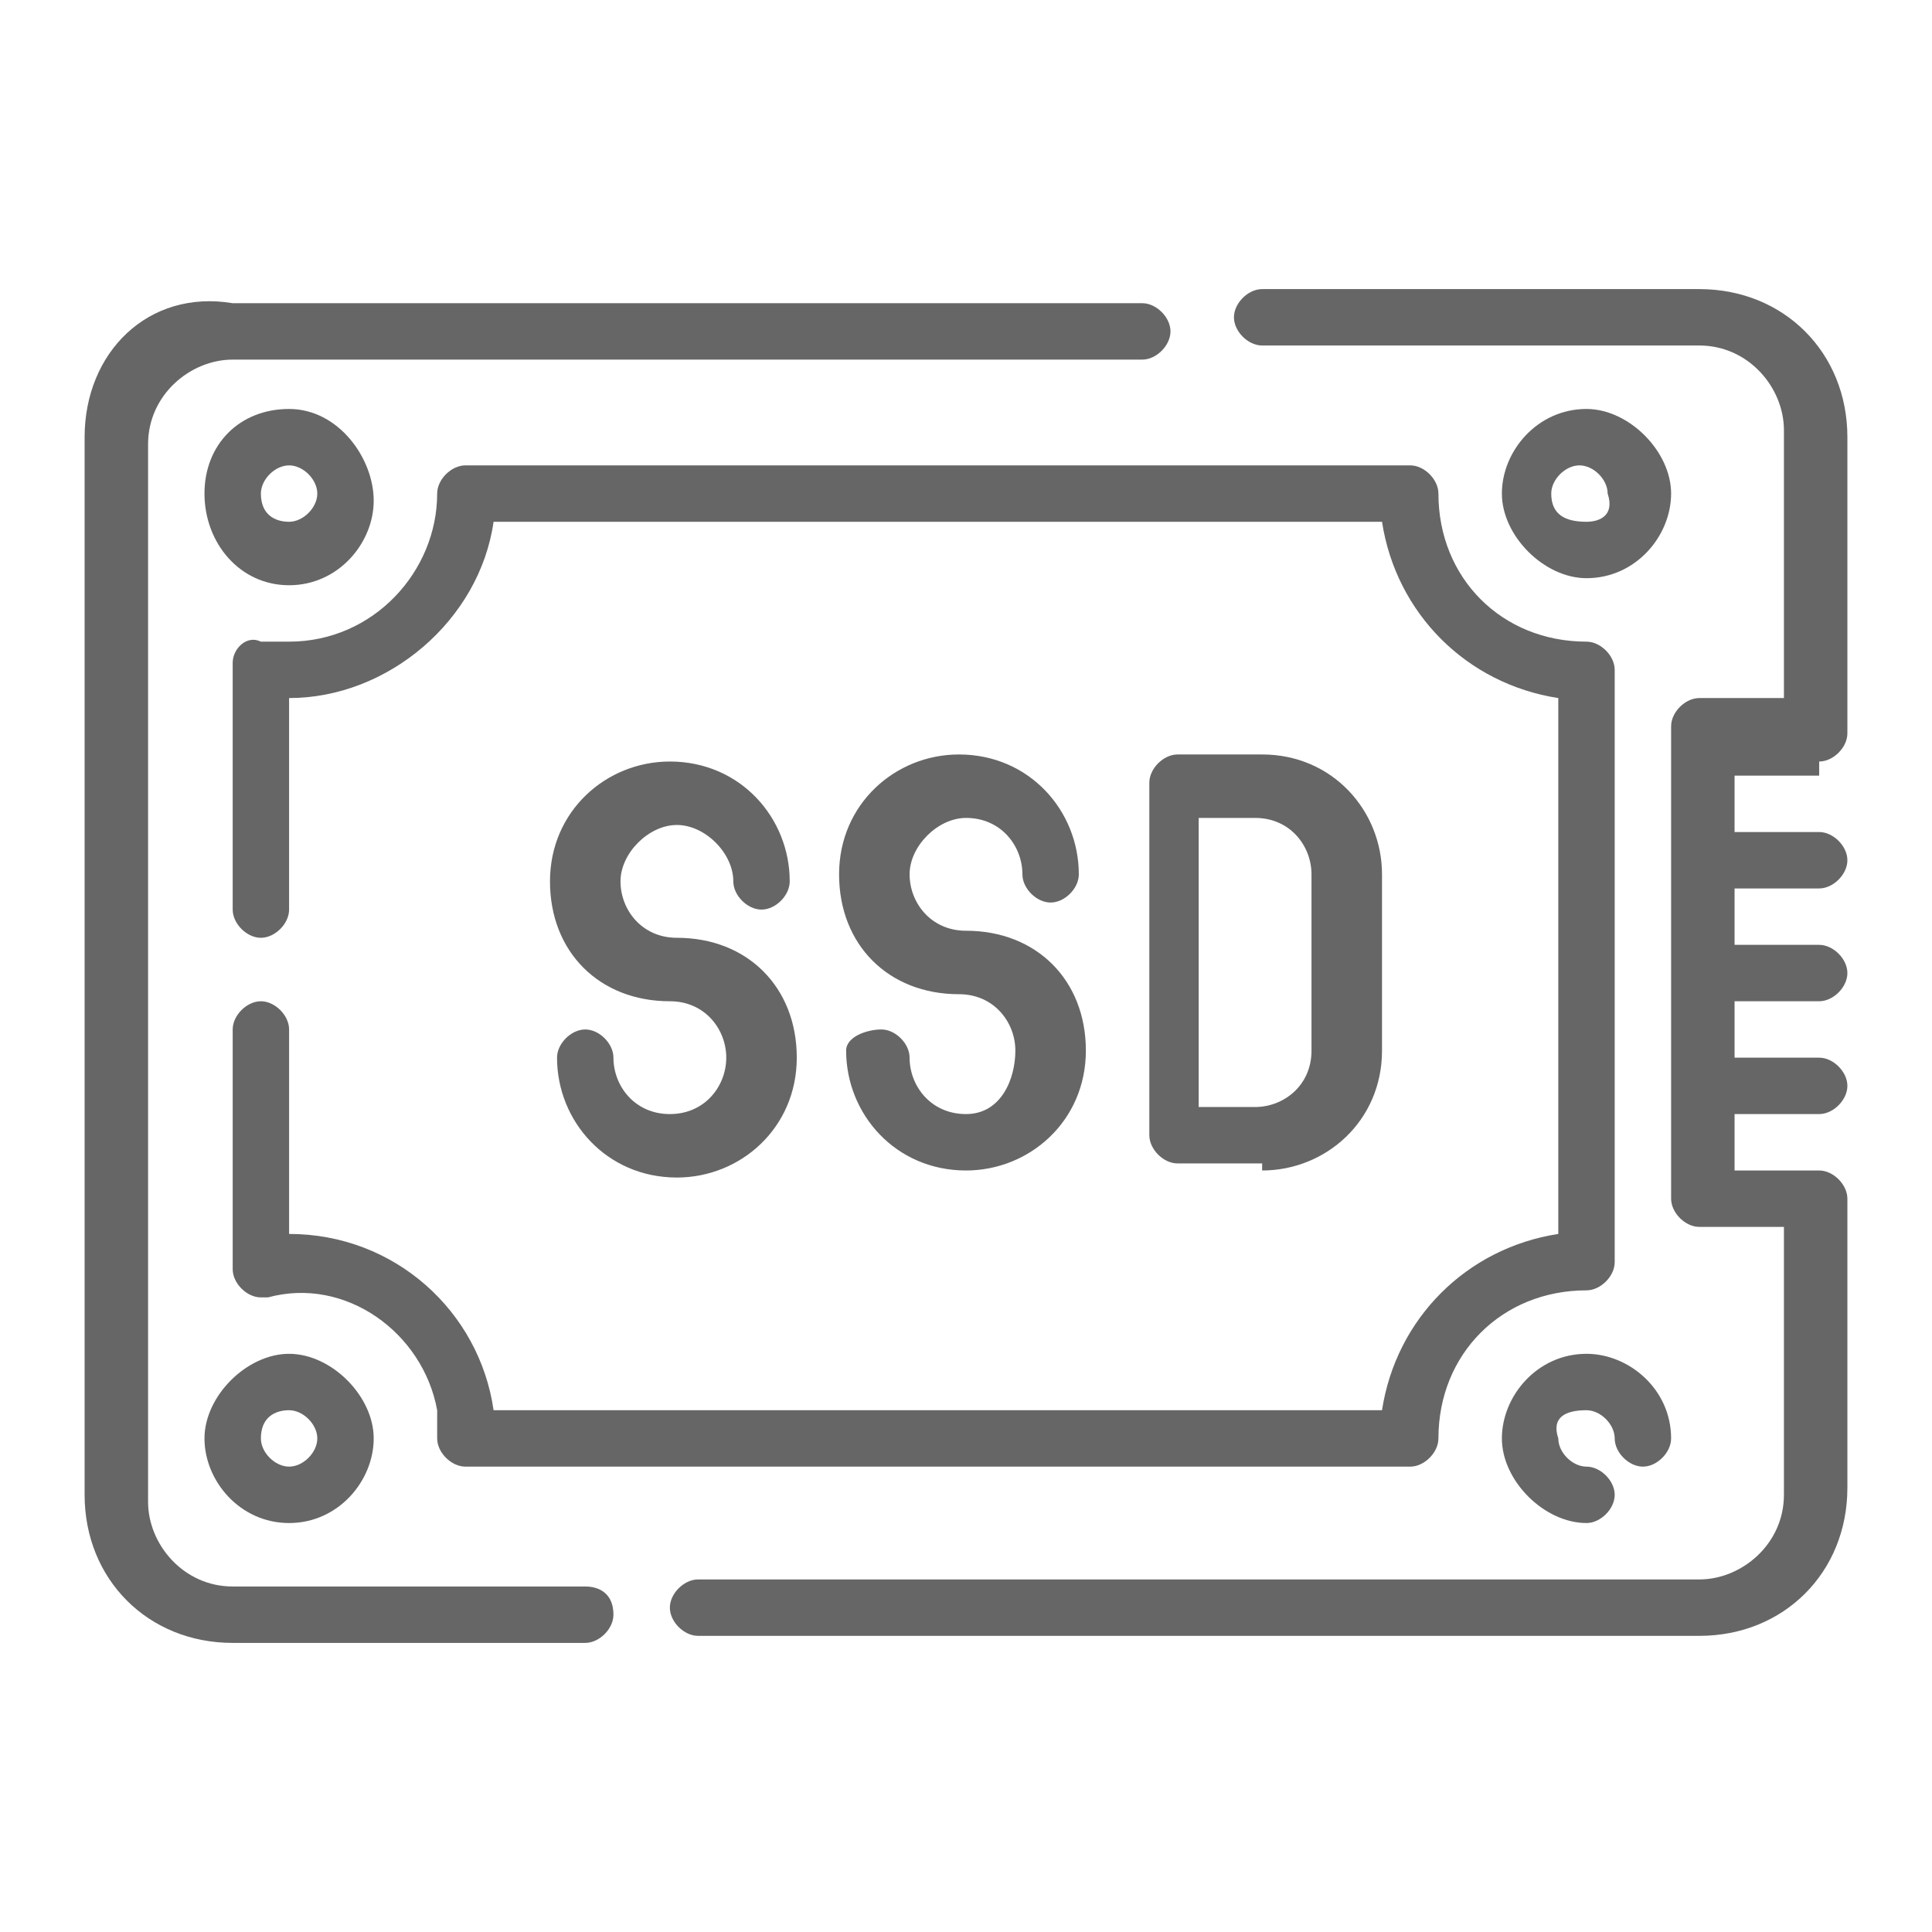 <?xml version="1.0" encoding="utf-8"?>
<!-- Generator: Adobe Illustrator 21.0.2, SVG Export Plug-In . SVG Version: 6.00 Build 0)  -->
<svg version="1.1" id="Capa_1" xmlns="http://www.w3.org/2000/svg" xmlns:xlink="http://www.w3.org/1999/xlink" x="0px" y="0px"
	 viewBox="0 0 27.4 27.4" style="enable-background:new 0 0 27.4 27.4;" xml:space="preserve">
<style type="text/css">
	.st0{fill:#666666;}
</style>
<g id="Outline">
	<g>
		<path class="st0" d="M22.5,20c0.2,0,0.4,0.2,0.4,0.4c0,0.2,0.2,0.4,0.4,0.4s0.4-0.2,0.4-0.4c0-0.7-0.6-1.2-1.2-1.2
			c-0.7,0-1.2,0.6-1.2,1.2s0.6,1.2,1.2,1.2c0.2,0,0.4-0.2,0.4-0.4c0-0.2-0.2-0.4-0.4-0.4c-0.2,0-0.4-0.2-0.4-0.4
			C22,20.1,22.2,20,22.5,20z"/>
		<path class="st0" d="M22.5,5.8c-0.7,0-1.2,0.6-1.2,1.2s0.6,1.2,1.2,1.2c0.7,0,1.2-0.6,1.2-1.2S23.1,5.8,22.5,5.8z M22.5,7.4
			C22.2,7.4,22,7.3,22,7c0-0.2,0.2-0.4,0.4-0.4c0.2,0,0.4,0.2,0.4,0.4C22.9,7.3,22.7,7.4,22.5,7.4z"/>
		<path class="st0" d="M4.1,21.6c0.7,0,1.2-0.6,1.2-1.2s-0.6-1.2-1.2-1.2s-1.2,0.6-1.2,1.2S3.4,21.6,4.1,21.6z M4.1,20
			c0.2,0,0.4,0.2,0.4,0.4c0,0.2-0.2,0.4-0.4,0.4c-0.2,0-0.4-0.2-0.4-0.4C3.7,20.1,3.9,20,4.1,20z"/>
		<path class="st0" d="M4.1,8.3c0.7,0,1.2-0.6,1.2-1.2S4.8,5.8,4.1,5.8S2.9,6.3,2.9,7S3.4,8.3,4.1,8.3z M4.1,6.6
			c0.2,0,0.4,0.2,0.4,0.4c0,0.2-0.2,0.4-0.4,0.4C3.9,7.4,3.7,7.3,3.7,7C3.7,6.8,3.9,6.6,4.1,6.6z"/>
		<path class="st0" d="M9.5,15.8c-0.5,0-0.8-0.4-0.8-0.8c0-0.2-0.2-0.4-0.4-0.4c-0.2,0-0.4,0.2-0.4,0.4c0,0.9,0.7,1.7,1.7,1.7
			c0.9,0,1.7-0.7,1.7-1.7s-0.7-1.7-1.7-1.7c-0.5,0-0.8-0.4-0.8-0.8s0.4-0.8,0.8-0.8s0.8,0.4,0.8,0.8c0,0.2,0.2,0.4,0.4,0.4
			c0.2,0,0.4-0.2,0.4-0.4c0-0.9-0.7-1.7-1.7-1.7c-0.9,0-1.7,0.7-1.7,1.7s0.7,1.7,1.7,1.7c0.5,0,0.8,0.4,0.8,0.8S10,15.8,9.5,15.8z"
			/>
		<path class="st0" d="M13.7,15.8c-0.5,0-0.8-0.4-0.8-0.8c0-0.2-0.2-0.4-0.4-0.4S12,14.7,12,14.9c0,0.9,0.7,1.7,1.7,1.7
			c0.9,0,1.7-0.7,1.7-1.7s-0.7-1.7-1.7-1.7c-0.5,0-0.8-0.4-0.8-0.8s0.4-0.8,0.8-0.8c0.5,0,0.8,0.4,0.8,0.8c0,0.2,0.2,0.4,0.4,0.4
			s0.4-0.2,0.4-0.4c0-0.9-0.7-1.7-1.7-1.7c-0.9,0-1.7,0.7-1.7,1.7s0.7,1.7,1.7,1.7c0.5,0,0.8,0.4,0.8,0.8S14.2,15.8,13.7,15.8z"/>
		<path class="st0" d="M17.9,16.6c0.9,0,1.7-0.7,1.7-1.7v-2.5c0-0.9-0.7-1.7-1.7-1.7h-1.2c-0.2,0-0.4,0.2-0.4,0.4v5
			c0,0.2,0.2,0.4,0.4,0.4H17.9z M17,11.6h0.8c0.5,0,0.8,0.4,0.8,0.8v2.5c0,0.5-0.4,0.8-0.8,0.8H17V11.6z"/>
		<path class="st0" d="M25.8,10.8c0.2,0,0.4-0.2,0.4-0.4V6.2c0-1.2-0.9-2.1-2.1-2.1h-6.2c-0.2,0-0.4,0.2-0.4,0.4
			c0,0.2,0.2,0.4,0.4,0.4h6.2c0.7,0,1.2,0.6,1.2,1.2v3.8h-1.2c-0.2,0-0.4,0.2-0.4,0.4V17c0,0.2,0.2,0.4,0.4,0.4h1.2v3.8
			c0,0.7-0.6,1.2-1.2,1.2H9.9c-0.2,0-0.4,0.2-0.4,0.4c0,0.2,0.2,0.4,0.4,0.4h14.2c1.2,0,2.1-0.9,2.1-2.1V17c0-0.2-0.2-0.4-0.4-0.4
			h-1.2v-0.8h1.2c0.2,0,0.4-0.2,0.4-0.4c0-0.2-0.2-0.4-0.4-0.4h-1.2v-0.8h1.2c0.2,0,0.4-0.2,0.4-0.4s-0.2-0.4-0.4-0.4h-1.2v-0.8h1.2
			c0.2,0,0.4-0.2,0.4-0.4c0-0.2-0.2-0.4-0.4-0.4h-1.2v-0.8H25.8z"/>
		<path class="st0" d="M8.3,22.5h-5c-0.7,0-1.2-0.6-1.2-1.2v-15c0-0.7,0.6-1.2,1.2-1.2h12.9c0.2,0,0.4-0.2,0.4-0.4
			c0-0.2-0.2-0.4-0.4-0.4H3.3C2.1,4.1,1.2,5,1.2,6.2v15c0,1.2,0.9,2.1,2.1,2.1h5c0.2,0,0.4-0.2,0.4-0.4C8.7,22.6,8.5,22.5,8.3,22.5z
			"/>
		<path class="st0" d="M20.4,7c0-0.2-0.2-0.4-0.4-0.4H6.6C6.4,6.6,6.2,6.8,6.2,7c0,1.1-0.9,2.1-2.1,2.1c-0.1,0-0.3,0-0.4,0
			C3.5,9,3.3,9.2,3.3,9.4c0,0,0,0,0,0.1v3.4c0,0.2,0.2,0.4,0.4,0.4s0.4-0.2,0.4-0.4V9.9c1.4,0,2.7-1.1,2.9-2.5h12.6
			c0.2,1.3,1.2,2.3,2.5,2.5v7.6c-1.3,0.2-2.3,1.2-2.5,2.5H7c-0.2-1.4-1.4-2.5-2.9-2.5v-2.9c0-0.2-0.2-0.4-0.4-0.4s-0.4,0.2-0.4,0.4
			v3.4c0,0.2,0.2,0.4,0.4,0.4c0,0,0,0,0.1,0C4.9,18.1,6,18.9,6.2,20c0,0.1,0,0.2,0,0.4c0,0.2,0.2,0.4,0.4,0.4H20
			c0.2,0,0.4-0.2,0.4-0.4c0-1.2,0.9-2.1,2.1-2.1c0.2,0,0.4-0.2,0.4-0.4V9.5c0-0.2-0.2-0.4-0.4-0.4C21.3,9.1,20.4,8.2,20.4,7z"/>
	</g>
</g>
</svg>
